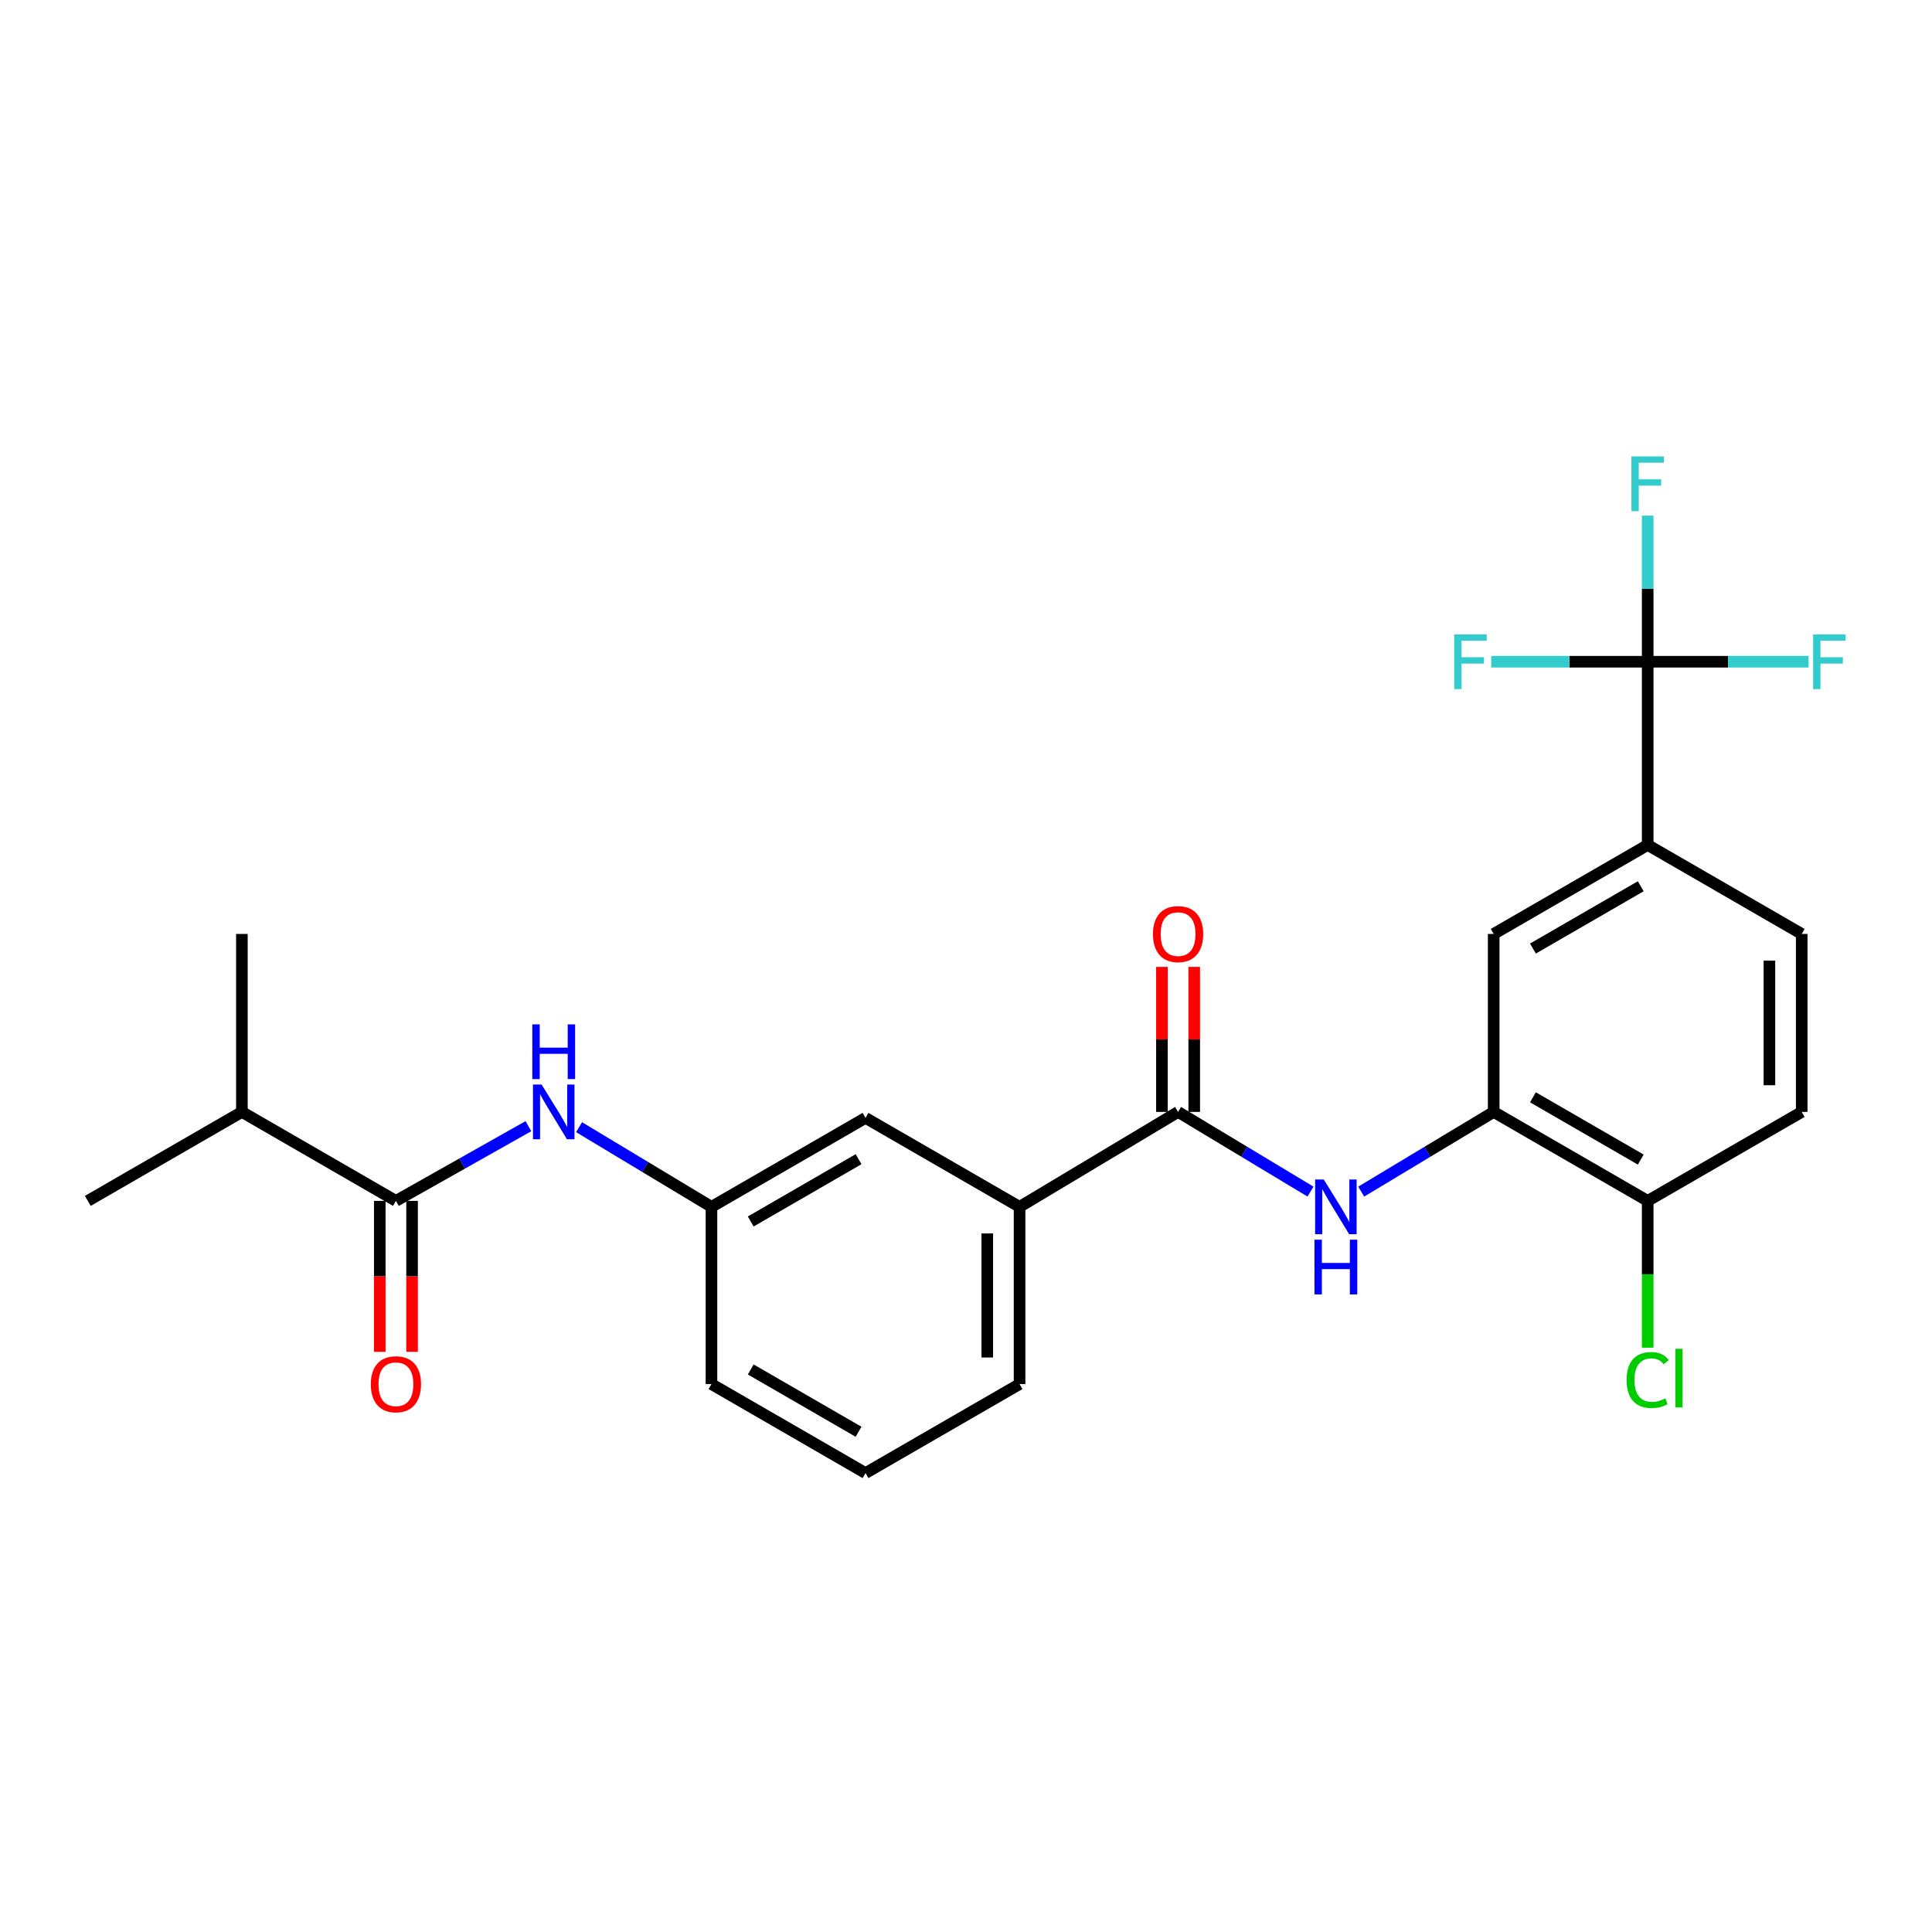 <?xml version='1.0' encoding='iso-8859-1'?>
<svg version='1.1' baseProfile='full'
              xmlns='http://www.w3.org/2000/svg'
                      xmlns:rdkit='http://www.rdkit.org/xml'
                      xmlns:xlink='http://www.w3.org/1999/xlink'
                  xml:space='preserve'
width='1000px' height='1000px' viewBox='0 0 1000 1000'>
<!-- END OF HEADER -->
<rect style='opacity:1.0;fill:#FFFFFF;stroke:none' width='1000' height='1000' x='0' y='0'> </rect>
<path class='bond-4' d='M 852.84,342.515 L 852.84,437.346' style='fill:none;fill-rule:evenodd;stroke:#000000;stroke-width:6px;stroke-linecap:butt;stroke-linejoin:miter;stroke-opacity:1' />
<path class='bond-15' d='M 852.84,342.515 L 812.332,342.515' style='fill:none;fill-rule:evenodd;stroke:#000000;stroke-width:6px;stroke-linecap:butt;stroke-linejoin:miter;stroke-opacity:1' />
<path class='bond-15' d='M 812.332,342.515 L 771.824,342.515' style='fill:none;fill-rule:evenodd;stroke:#33CCCC;stroke-width:6px;stroke-linecap:butt;stroke-linejoin:miter;stroke-opacity:1' />
<path class='bond-16' d='M 852.84,342.515 L 852.84,304.695' style='fill:none;fill-rule:evenodd;stroke:#000000;stroke-width:6px;stroke-linecap:butt;stroke-linejoin:miter;stroke-opacity:1' />
<path class='bond-16' d='M 852.84,304.695 L 852.84,266.876' style='fill:none;fill-rule:evenodd;stroke:#33CCCC;stroke-width:6px;stroke-linecap:butt;stroke-linejoin:miter;stroke-opacity:1' />
<path class='bond-17' d='M 852.84,342.515 L 894.48,342.515' style='fill:none;fill-rule:evenodd;stroke:#000000;stroke-width:6px;stroke-linecap:butt;stroke-linejoin:miter;stroke-opacity:1' />
<path class='bond-17' d='M 894.48,342.515 L 936.12,342.515' style='fill:none;fill-rule:evenodd;stroke:#33CCCC;stroke-width:6px;stroke-linecap:butt;stroke-linejoin:miter;stroke-opacity:1' />
<path class='bond-0' d='M 609.772,575.526 L 644.047,596.149' style='fill:none;fill-rule:evenodd;stroke:#000000;stroke-width:6px;stroke-linecap:butt;stroke-linejoin:miter;stroke-opacity:1' />
<path class='bond-0' d='M 644.047,596.149 L 678.322,616.773' style='fill:none;fill-rule:evenodd;stroke:#0000FF;stroke-width:6px;stroke-linecap:butt;stroke-linejoin:miter;stroke-opacity:1' />
<path class='bond-7' d='M 609.772,575.526 L 527.728,624.669' style='fill:none;fill-rule:evenodd;stroke:#000000;stroke-width:6px;stroke-linecap:butt;stroke-linejoin:miter;stroke-opacity:1' />
<path class='bond-11' d='M 618.13,575.526 L 618.13,537.997' style='fill:none;fill-rule:evenodd;stroke:#000000;stroke-width:6px;stroke-linecap:butt;stroke-linejoin:miter;stroke-opacity:1' />
<path class='bond-11' d='M 618.13,537.997 L 618.13,500.469' style='fill:none;fill-rule:evenodd;stroke:#FF0000;stroke-width:6px;stroke-linecap:butt;stroke-linejoin:miter;stroke-opacity:1' />
<path class='bond-11' d='M 601.414,575.526 L 601.414,537.997' style='fill:none;fill-rule:evenodd;stroke:#000000;stroke-width:6px;stroke-linecap:butt;stroke-linejoin:miter;stroke-opacity:1' />
<path class='bond-11' d='M 601.414,537.997 L 601.414,500.469' style='fill:none;fill-rule:evenodd;stroke:#FF0000;stroke-width:6px;stroke-linecap:butt;stroke-linejoin:miter;stroke-opacity:1' />
<path class='bond-1' d='M 704.568,616.773 L 738.847,596.15' style='fill:none;fill-rule:evenodd;stroke:#0000FF;stroke-width:6px;stroke-linecap:butt;stroke-linejoin:miter;stroke-opacity:1' />
<path class='bond-1' d='M 738.847,596.15 L 773.127,575.526' style='fill:none;fill-rule:evenodd;stroke:#000000;stroke-width:6px;stroke-linecap:butt;stroke-linejoin:miter;stroke-opacity:1' />
<path class='bond-2' d='M 204.928,621.576 L 239.222,602.24' style='fill:none;fill-rule:evenodd;stroke:#000000;stroke-width:6px;stroke-linecap:butt;stroke-linejoin:miter;stroke-opacity:1' />
<path class='bond-2' d='M 239.222,602.24 L 273.516,582.903' style='fill:none;fill-rule:evenodd;stroke:#0000FF;stroke-width:6px;stroke-linecap:butt;stroke-linejoin:miter;stroke-opacity:1' />
<path class='bond-12' d='M 196.57,621.576 L 196.57,660.642' style='fill:none;fill-rule:evenodd;stroke:#000000;stroke-width:6px;stroke-linecap:butt;stroke-linejoin:miter;stroke-opacity:1' />
<path class='bond-12' d='M 196.57,660.642 L 196.57,699.708' style='fill:none;fill-rule:evenodd;stroke:#FF0000;stroke-width:6px;stroke-linecap:butt;stroke-linejoin:miter;stroke-opacity:1' />
<path class='bond-12' d='M 213.285,621.576 L 213.285,660.642' style='fill:none;fill-rule:evenodd;stroke:#000000;stroke-width:6px;stroke-linecap:butt;stroke-linejoin:miter;stroke-opacity:1' />
<path class='bond-12' d='M 213.285,660.642 L 213.285,699.708' style='fill:none;fill-rule:evenodd;stroke:#FF0000;stroke-width:6px;stroke-linecap:butt;stroke-linejoin:miter;stroke-opacity:1' />
<path class='bond-18' d='M 204.928,621.576 L 125.205,575.526' style='fill:none;fill-rule:evenodd;stroke:#000000;stroke-width:6px;stroke-linecap:butt;stroke-linejoin:miter;stroke-opacity:1' />
<path class='bond-3' d='M 773.127,575.526 L 773.127,483.406' style='fill:none;fill-rule:evenodd;stroke:#000000;stroke-width:6px;stroke-linecap:butt;stroke-linejoin:miter;stroke-opacity:1' />
<path class='bond-25' d='M 773.127,575.526 L 852.84,621.576' style='fill:none;fill-rule:evenodd;stroke:#000000;stroke-width:6px;stroke-linecap:butt;stroke-linejoin:miter;stroke-opacity:1' />
<path class='bond-25' d='M 793.445,567.96 L 849.245,600.195' style='fill:none;fill-rule:evenodd;stroke:#000000;stroke-width:6px;stroke-linecap:butt;stroke-linejoin:miter;stroke-opacity:1' />
<path class='bond-6' d='M 852.84,437.346 L 773.127,483.406' style='fill:none;fill-rule:evenodd;stroke:#000000;stroke-width:6px;stroke-linecap:butt;stroke-linejoin:miter;stroke-opacity:1' />
<path class='bond-6' d='M 849.246,458.728 L 793.446,490.97' style='fill:none;fill-rule:evenodd;stroke:#000000;stroke-width:6px;stroke-linecap:butt;stroke-linejoin:miter;stroke-opacity:1' />
<path class='bond-13' d='M 852.84,437.346 L 932.563,483.406' style='fill:none;fill-rule:evenodd;stroke:#000000;stroke-width:6px;stroke-linecap:butt;stroke-linejoin:miter;stroke-opacity:1' />
<path class='bond-5' d='M 299.723,583.423 L 333.989,604.046' style='fill:none;fill-rule:evenodd;stroke:#0000FF;stroke-width:6px;stroke-linecap:butt;stroke-linejoin:miter;stroke-opacity:1' />
<path class='bond-5' d='M 333.989,604.046 L 368.255,624.669' style='fill:none;fill-rule:evenodd;stroke:#000000;stroke-width:6px;stroke-linecap:butt;stroke-linejoin:miter;stroke-opacity:1' />
<path class='bond-10' d='M 527.728,624.669 L 447.987,578.618' style='fill:none;fill-rule:evenodd;stroke:#000000;stroke-width:6px;stroke-linecap:butt;stroke-linejoin:miter;stroke-opacity:1' />
<path class='bond-20' d='M 527.728,624.669 L 527.728,716.398' style='fill:none;fill-rule:evenodd;stroke:#000000;stroke-width:6px;stroke-linecap:butt;stroke-linejoin:miter;stroke-opacity:1' />
<path class='bond-20' d='M 511.012,638.428 L 511.012,702.639' style='fill:none;fill-rule:evenodd;stroke:#000000;stroke-width:6px;stroke-linecap:butt;stroke-linejoin:miter;stroke-opacity:1' />
<path class='bond-8' d='M 852.84,621.576 L 932.563,575.526' style='fill:none;fill-rule:evenodd;stroke:#000000;stroke-width:6px;stroke-linecap:butt;stroke-linejoin:miter;stroke-opacity:1' />
<path class='bond-19' d='M 852.84,621.576 L 852.84,659.569' style='fill:none;fill-rule:evenodd;stroke:#000000;stroke-width:6px;stroke-linecap:butt;stroke-linejoin:miter;stroke-opacity:1' />
<path class='bond-19' d='M 852.84,659.569 L 852.84,697.562' style='fill:none;fill-rule:evenodd;stroke:#00CC00;stroke-width:6px;stroke-linecap:butt;stroke-linejoin:miter;stroke-opacity:1' />
<path class='bond-9' d='M 368.255,624.669 L 447.987,578.618' style='fill:none;fill-rule:evenodd;stroke:#000000;stroke-width:6px;stroke-linecap:butt;stroke-linejoin:miter;stroke-opacity:1' />
<path class='bond-9' d='M 388.574,632.236 L 444.387,600' style='fill:none;fill-rule:evenodd;stroke:#000000;stroke-width:6px;stroke-linecap:butt;stroke-linejoin:miter;stroke-opacity:1' />
<path class='bond-26' d='M 368.255,624.669 L 368.255,716.398' style='fill:none;fill-rule:evenodd;stroke:#000000;stroke-width:6px;stroke-linecap:butt;stroke-linejoin:miter;stroke-opacity:1' />
<path class='bond-14' d='M 932.563,483.406 L 932.563,575.526' style='fill:none;fill-rule:evenodd;stroke:#000000;stroke-width:6px;stroke-linecap:butt;stroke-linejoin:miter;stroke-opacity:1' />
<path class='bond-14' d='M 915.847,497.224 L 915.847,561.708' style='fill:none;fill-rule:evenodd;stroke:#000000;stroke-width:6px;stroke-linecap:butt;stroke-linejoin:miter;stroke-opacity:1' />
<path class='bond-23' d='M 125.205,575.526 L 125.205,483.406' style='fill:none;fill-rule:evenodd;stroke:#000000;stroke-width:6px;stroke-linecap:butt;stroke-linejoin:miter;stroke-opacity:1' />
<path class='bond-24' d='M 125.205,575.526 L 45.455,621.576' style='fill:none;fill-rule:evenodd;stroke:#000000;stroke-width:6px;stroke-linecap:butt;stroke-linejoin:miter;stroke-opacity:1' />
<path class='bond-21' d='M 527.728,716.398 L 447.987,762.458' style='fill:none;fill-rule:evenodd;stroke:#000000;stroke-width:6px;stroke-linecap:butt;stroke-linejoin:miter;stroke-opacity:1' />
<path class='bond-22' d='M 447.987,762.458 L 368.255,716.398' style='fill:none;fill-rule:evenodd;stroke:#000000;stroke-width:6px;stroke-linecap:butt;stroke-linejoin:miter;stroke-opacity:1' />
<path class='bond-22' d='M 444.388,741.076 L 388.576,708.834' style='fill:none;fill-rule:evenodd;stroke:#000000;stroke-width:6px;stroke-linecap:butt;stroke-linejoin:miter;stroke-opacity:1' />
<path  class='atom-2' d='M 685.185 610.509
L 694.465 625.509
Q 695.385 626.989, 696.865 629.669
Q 698.345 632.349, 698.425 632.509
L 698.425 610.509
L 702.185 610.509
L 702.185 638.829
L 698.305 638.829
L 688.345 622.429
Q 687.185 620.509, 685.945 618.309
Q 684.745 616.109, 684.385 615.429
L 684.385 638.829
L 680.705 638.829
L 680.705 610.509
L 685.185 610.509
' fill='#0000FF'/>
<path  class='atom-2' d='M 680.365 641.661
L 684.205 641.661
L 684.205 653.701
L 698.685 653.701
L 698.685 641.661
L 702.525 641.661
L 702.525 669.981
L 698.685 669.981
L 698.685 656.901
L 684.205 656.901
L 684.205 669.981
L 680.365 669.981
L 680.365 641.661
' fill='#0000FF'/>
<path  class='atom-6' d='M 280.34 561.366
L 289.62 576.366
Q 290.54 577.846, 292.02 580.526
Q 293.5 583.206, 293.58 583.366
L 293.58 561.366
L 297.34 561.366
L 297.34 589.686
L 293.46 589.686
L 283.5 573.286
Q 282.34 571.366, 281.1 569.166
Q 279.9 566.966, 279.54 566.286
L 279.54 589.686
L 275.86 589.686
L 275.86 561.366
L 280.34 561.366
' fill='#0000FF'/>
<path  class='atom-6' d='M 275.52 530.214
L 279.36 530.214
L 279.36 542.254
L 293.84 542.254
L 293.84 530.214
L 297.68 530.214
L 297.68 558.534
L 293.84 558.534
L 293.84 545.454
L 279.36 545.454
L 279.36 558.534
L 275.52 558.534
L 275.52 530.214
' fill='#0000FF'/>
<path  class='atom-12' d='M 596.772 483.486
Q 596.772 476.686, 600.132 472.886
Q 603.492 469.086, 609.772 469.086
Q 616.052 469.086, 619.412 472.886
Q 622.772 476.686, 622.772 483.486
Q 622.772 490.366, 619.372 494.286
Q 615.972 498.166, 609.772 498.166
Q 603.532 498.166, 600.132 494.286
Q 596.772 490.406, 596.772 483.486
M 609.772 494.966
Q 614.092 494.966, 616.412 492.086
Q 618.772 489.166, 618.772 483.486
Q 618.772 477.926, 616.412 475.126
Q 614.092 472.286, 609.772 472.286
Q 605.452 472.286, 603.092 475.086
Q 600.772 477.886, 600.772 483.486
Q 600.772 489.206, 603.092 492.086
Q 605.452 494.966, 609.772 494.966
' fill='#FF0000'/>
<path  class='atom-13' d='M 191.928 716.478
Q 191.928 709.678, 195.288 705.878
Q 198.648 702.078, 204.928 702.078
Q 211.208 702.078, 214.568 705.878
Q 217.928 709.678, 217.928 716.478
Q 217.928 723.358, 214.528 727.278
Q 211.128 731.158, 204.928 731.158
Q 198.688 731.158, 195.288 727.278
Q 191.928 723.398, 191.928 716.478
M 204.928 727.958
Q 209.248 727.958, 211.568 725.078
Q 213.928 722.158, 213.928 716.478
Q 213.928 710.918, 211.568 708.118
Q 209.248 705.278, 204.928 705.278
Q 200.608 705.278, 198.248 708.078
Q 195.928 710.878, 195.928 716.478
Q 195.928 722.198, 198.248 725.078
Q 200.608 727.958, 204.928 727.958
' fill='#FF0000'/>
<path  class='atom-16' d='M 752.69 328.355
L 769.53 328.355
L 769.53 331.595
L 756.49 331.595
L 756.49 340.195
L 768.09 340.195
L 768.09 343.475
L 756.49 343.475
L 756.49 356.675
L 752.69 356.675
L 752.69 328.355
' fill='#33CCCC'/>
<path  class='atom-17' d='M 844.42 236.253
L 861.26 236.253
L 861.26 239.493
L 848.22 239.493
L 848.22 248.093
L 859.82 248.093
L 859.82 251.373
L 848.22 251.373
L 848.22 264.573
L 844.42 264.573
L 844.42 236.253
' fill='#33CCCC'/>
<path  class='atom-18' d='M 938.471 328.355
L 955.311 328.355
L 955.311 331.595
L 942.271 331.595
L 942.271 340.195
L 953.871 340.195
L 953.871 343.475
L 942.271 343.475
L 942.271 356.675
L 938.471 356.675
L 938.471 328.355
' fill='#33CCCC'/>
<path  class='atom-20' d='M 841.92 714.295
Q 841.92 707.255, 845.2 703.575
Q 848.52 699.855, 854.8 699.855
Q 860.64 699.855, 863.76 703.975
L 861.12 706.135
Q 858.84 703.135, 854.8 703.135
Q 850.52 703.135, 848.24 706.015
Q 846 708.855, 846 714.295
Q 846 719.895, 848.32 722.775
Q 850.68 725.655, 855.24 725.655
Q 858.36 725.655, 862 723.775
L 863.12 726.775
Q 861.64 727.735, 859.4 728.295
Q 857.16 728.855, 854.68 728.855
Q 848.52 728.855, 845.2 725.095
Q 841.92 721.335, 841.92 714.295
' fill='#00CC00'/>
<path  class='atom-20' d='M 867.2 698.135
L 870.88 698.135
L 870.88 728.495
L 867.2 728.495
L 867.2 698.135
' fill='#00CC00'/>
</svg>
